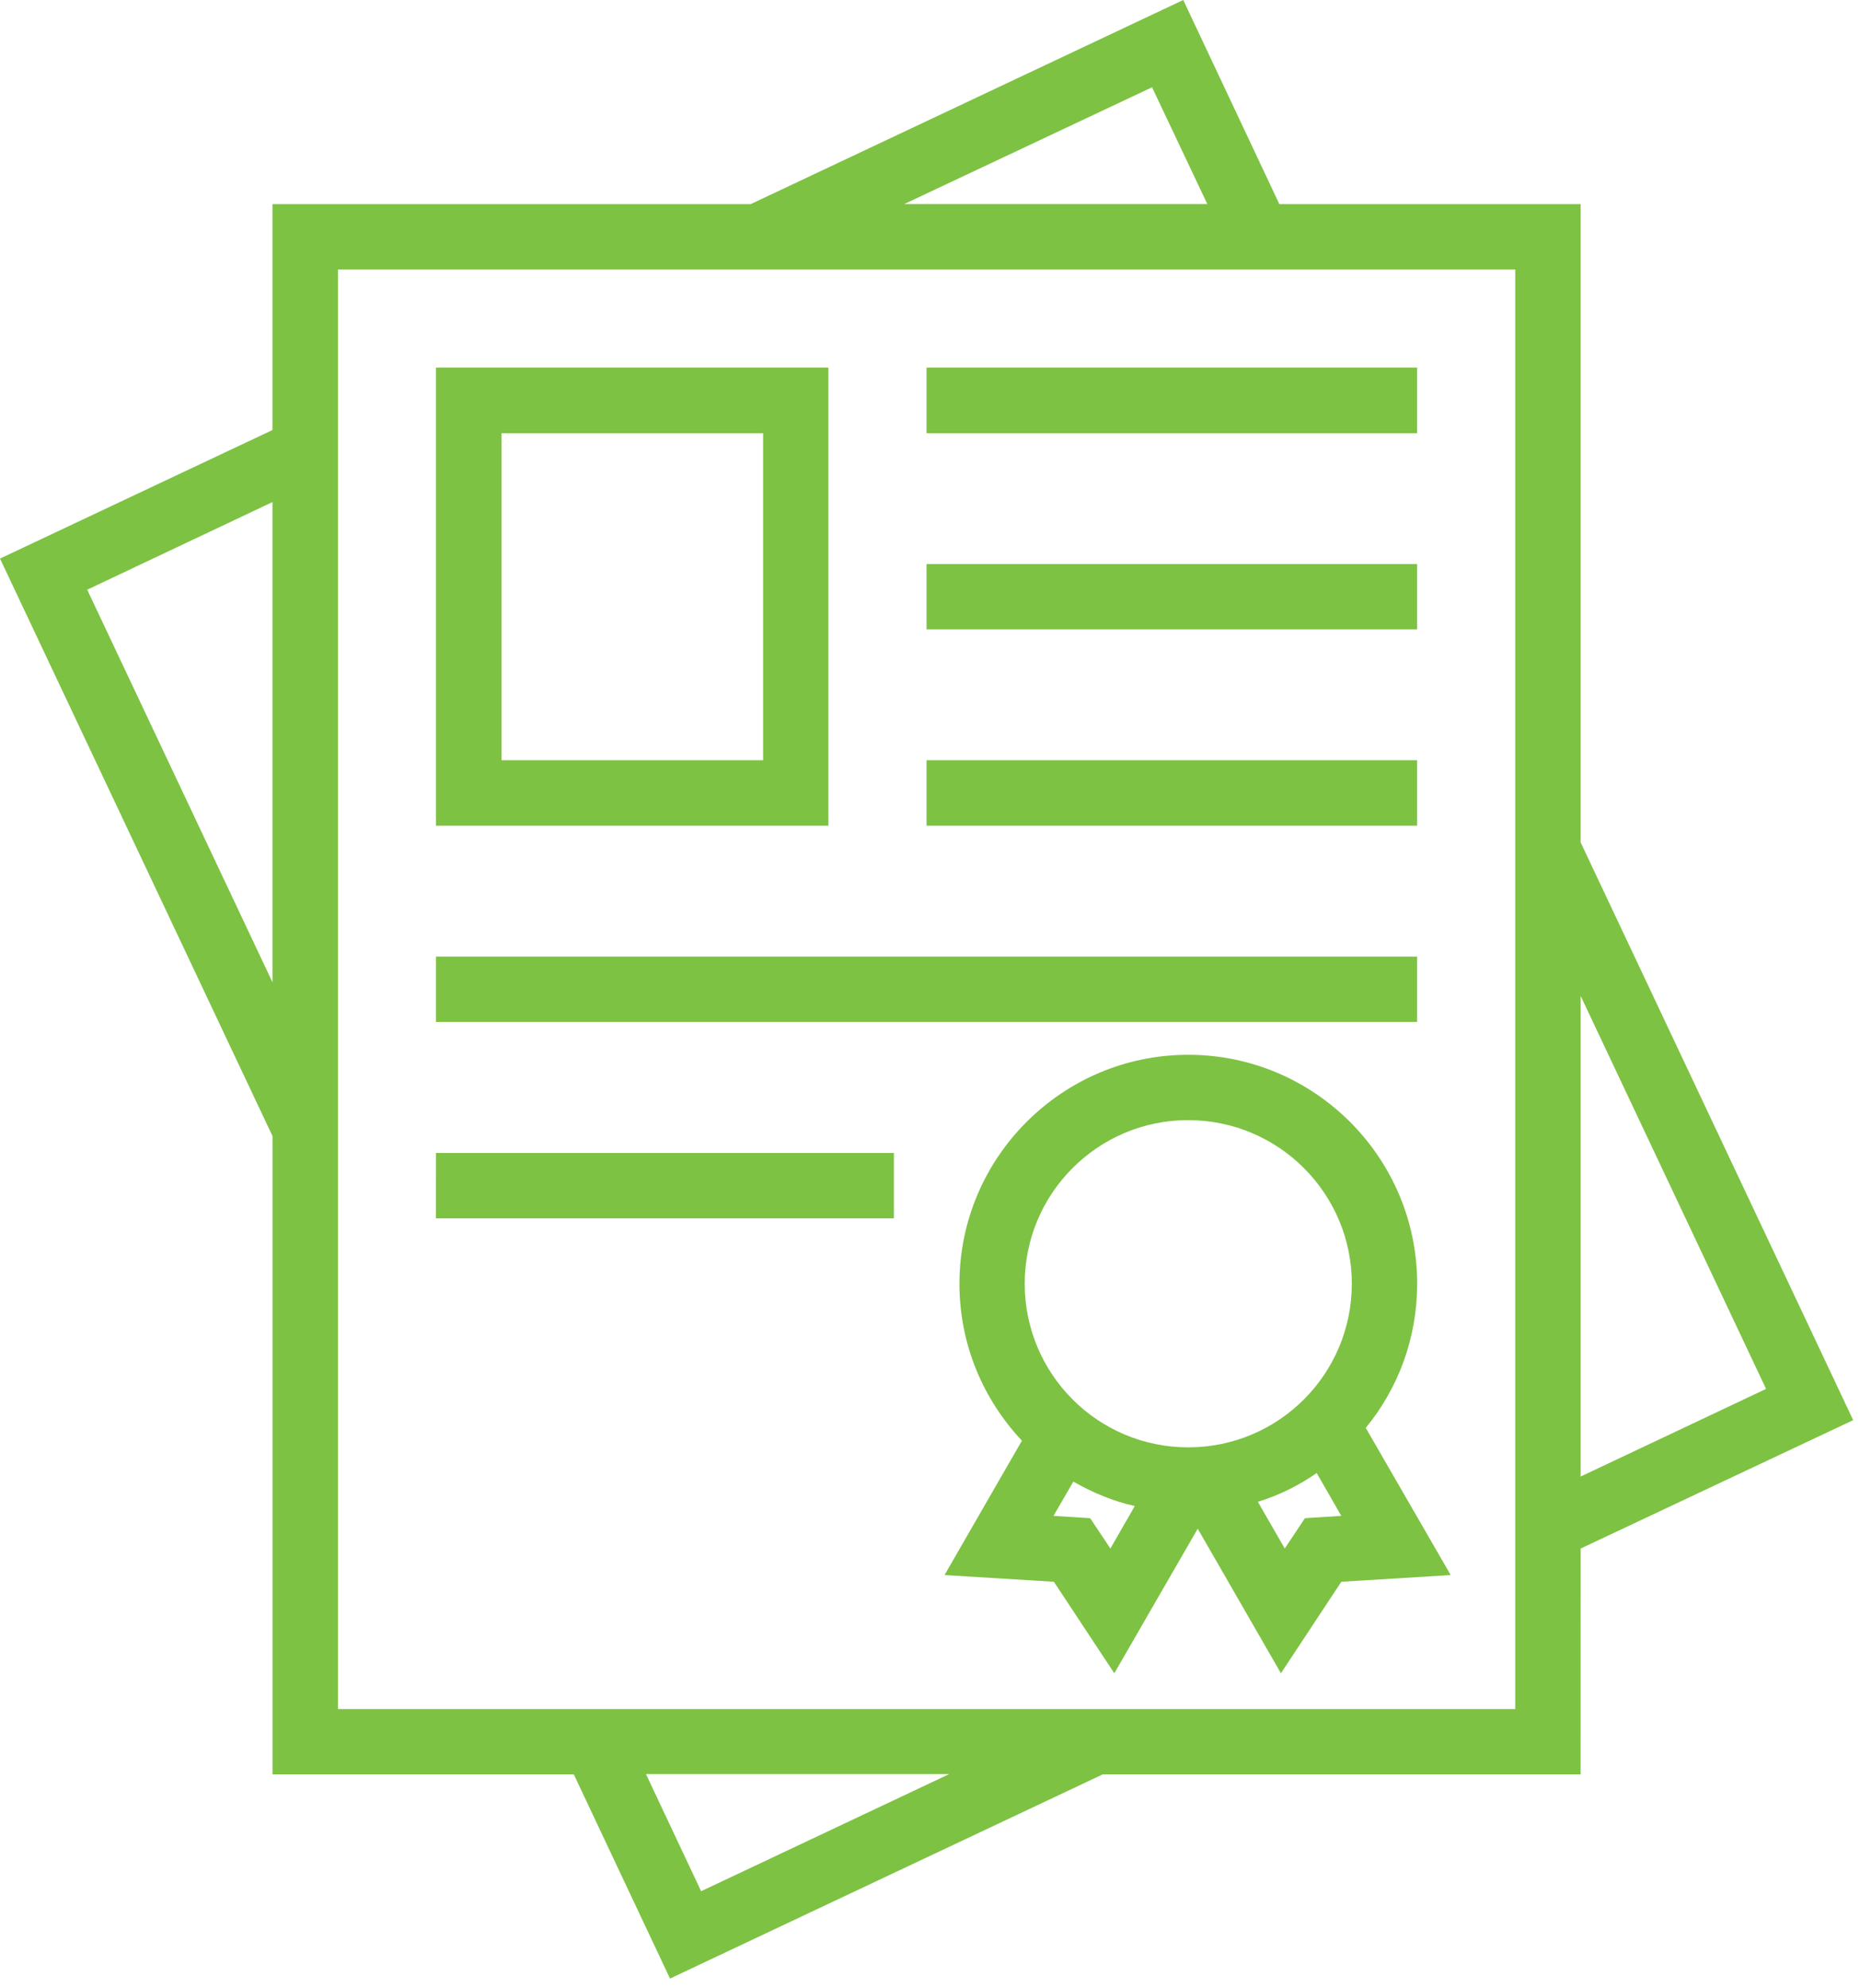 <svg xmlns="http://www.w3.org/2000/svg" width="161" height="172" viewBox="0 0 161 172" fill="none"><path d="M131.159 147.881H29.259V23.314H131.159V147.881ZM60.689 163.639L55.915 153.504H82.162L60.689 163.639ZM7.548 51.024L23.586 43.441V84.994L7.548 51.024ZM99.721 7.552L104.507 17.66H78.259L99.721 7.552ZM152.869 120.175L136.82 127.758V86.173L152.869 120.175ZM136.82 133.987L160.41 122.879L136.82 72.89V17.664H110.74L102.421 0L64.976 17.664H23.586V37.208L0 48.331L23.59 98.305V153.531H49.67L57.996 171.195L95.445 153.531H136.816L136.82 133.987Z" fill="#7DC243"></path><path d="M66.054 65.778H43.41V37.48H66.054V65.778ZM71.707 31.811H37.741V71.447H71.707V31.811ZM80.201 31.811H122.665V37.48H80.201V31.811ZM80.201 48.802H122.665V54.456H80.201V48.802ZM80.201 65.778H122.665V71.447H80.201V65.778ZM37.741 82.769H122.665V88.426H37.741V82.769ZM37.741 99.76H77.376V105.417H37.737L37.741 99.76ZM112.954 131.361L111.207 133.987L108.88 129.945C110.709 129.384 112.421 128.532 113.973 127.455L116.101 131.162L112.954 131.361ZM96.114 133.987L94.363 131.361L91.189 131.162L92.908 128.198C94.566 129.139 96.313 129.886 98.227 130.31L96.114 133.987ZM102.845 96.92C110.674 96.92 117.012 103.262 117.012 111.07C117.012 118.899 110.674 125.233 102.849 125.233C95.037 125.233 88.698 118.899 88.698 111.07C88.698 103.258 95.033 96.92 102.845 96.92ZM122.669 111.07C122.669 100.157 113.778 91.266 102.853 91.266C91.939 91.266 83.049 100.157 83.049 111.07C83.049 116.327 85.1 121.085 88.457 124.657L81.757 136.283L91.224 136.862L96.453 144.78L103.674 132.271L110.876 144.78L116.105 136.862L125.571 136.283L118.218 123.548C121.015 120.144 122.669 115.798 122.669 111.07Z" fill="#7DC243"></path></svg>